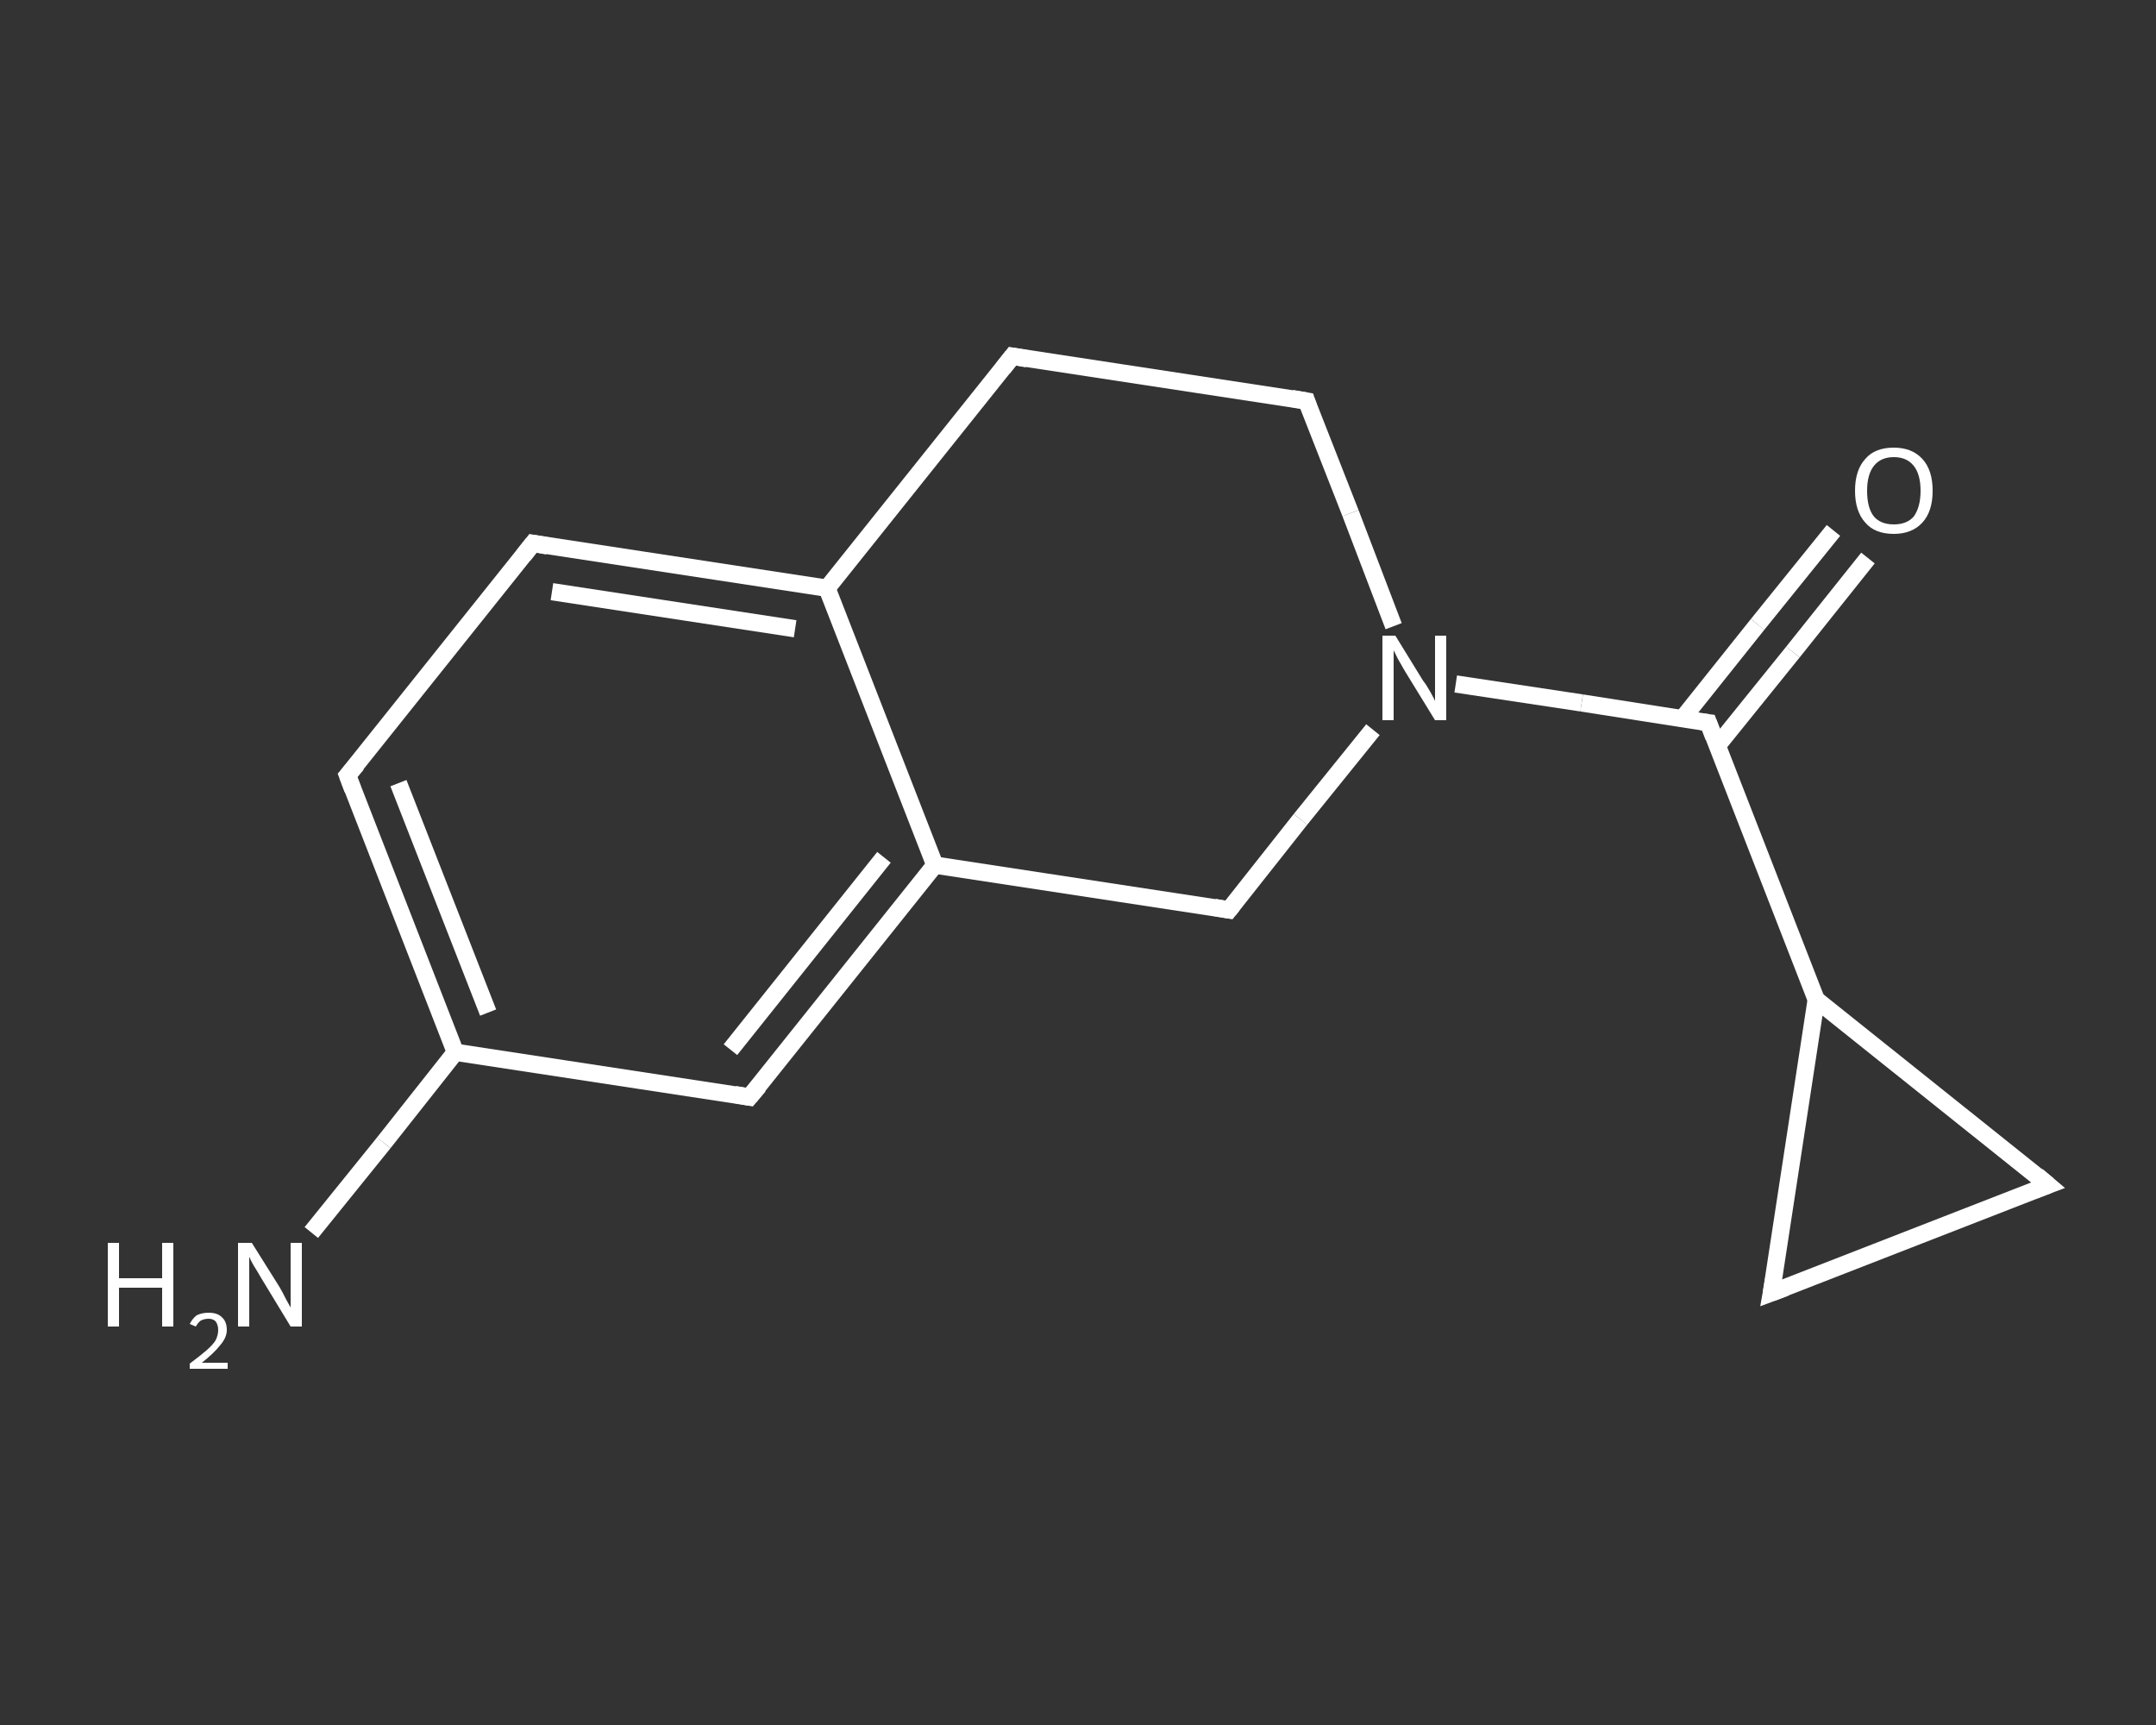 <?xml version='1.0' encoding='iso-8859-1'?>
<svg version='1.1' baseProfile='full'
              xmlns='http://www.w3.org/2000/svg'
                      xmlns:rdkit='http://www.rdkit.org/xml'
                      xmlns:xlink='http://www.w3.org/1999/xlink'
                  xml:space='preserve'
width='250px' height='200px' viewBox='0 0 250 200'>
<rect x="0" y="0" width="250" height="200" fill="#333333" stroke="none"/>
<!-- END OF HEADER -->
<rect style='opacity:1.0;fill:transparent;stroke:none' width='250.0' height='200.0' x='0.0' y='0.0'> </rect>
<path class='bond-0 atom-0 atom-1' d='M 36.1,142.9 L 44.5,132.5' style='fill:none;fill-rule:evenodd;stroke:#FFFFFF;stroke-width:2.0px;stroke-linecap:butt;stroke-linejoin:miter;stroke-opacity:1' />
<path class='bond-0 atom-0 atom-1' d='M 44.5,132.5 L 52.8,122.0' style='fill:none;fill-rule:evenodd;stroke:#FFFFFF;stroke-width:2.0px;stroke-linecap:butt;stroke-linejoin:miter;stroke-opacity:1' />
<path class='bond-1 atom-1 atom-2' d='M 52.8,122.0 L 40.3,89.9' style='fill:none;fill-rule:evenodd;stroke:#FFFFFF;stroke-width:2.0px;stroke-linecap:butt;stroke-linejoin:miter;stroke-opacity:1' />
<path class='bond-1 atom-1 atom-2' d='M 56.6,117.4 L 46.2,90.8' style='fill:none;fill-rule:evenodd;stroke:#FFFFFF;stroke-width:2.0px;stroke-linecap:butt;stroke-linejoin:miter;stroke-opacity:1' />
<path class='bond-2 atom-2 atom-3' d='M 40.3,89.9 L 61.8,63.0' style='fill:none;fill-rule:evenodd;stroke:#FFFFFF;stroke-width:2.0px;stroke-linecap:butt;stroke-linejoin:miter;stroke-opacity:1' />
<path class='bond-3 atom-3 atom-4' d='M 61.8,63.0 L 95.9,68.2' style='fill:none;fill-rule:evenodd;stroke:#FFFFFF;stroke-width:2.0px;stroke-linecap:butt;stroke-linejoin:miter;stroke-opacity:1' />
<path class='bond-3 atom-3 atom-4' d='M 64.0,68.6 L 92.2,72.9' style='fill:none;fill-rule:evenodd;stroke:#FFFFFF;stroke-width:2.0px;stroke-linecap:butt;stroke-linejoin:miter;stroke-opacity:1' />
<path class='bond-4 atom-4 atom-5' d='M 95.9,68.2 L 108.4,100.3' style='fill:none;fill-rule:evenodd;stroke:#FFFFFF;stroke-width:2.0px;stroke-linecap:butt;stroke-linejoin:miter;stroke-opacity:1' />
<path class='bond-5 atom-5 atom-6' d='M 108.4,100.3 L 86.9,127.2' style='fill:none;fill-rule:evenodd;stroke:#FFFFFF;stroke-width:2.0px;stroke-linecap:butt;stroke-linejoin:miter;stroke-opacity:1' />
<path class='bond-5 atom-5 atom-6' d='M 102.5,99.4 L 84.7,121.7' style='fill:none;fill-rule:evenodd;stroke:#FFFFFF;stroke-width:2.0px;stroke-linecap:butt;stroke-linejoin:miter;stroke-opacity:1' />
<path class='bond-6 atom-5 atom-7' d='M 108.4,100.3 L 142.5,105.5' style='fill:none;fill-rule:evenodd;stroke:#FFFFFF;stroke-width:2.0px;stroke-linecap:butt;stroke-linejoin:miter;stroke-opacity:1' />
<path class='bond-7 atom-7 atom-8' d='M 142.5,105.5 L 150.8,95.0' style='fill:none;fill-rule:evenodd;stroke:#FFFFFF;stroke-width:2.0px;stroke-linecap:butt;stroke-linejoin:miter;stroke-opacity:1' />
<path class='bond-7 atom-7 atom-8' d='M 150.8,95.0 L 159.2,84.6' style='fill:none;fill-rule:evenodd;stroke:#FFFFFF;stroke-width:2.0px;stroke-linecap:butt;stroke-linejoin:miter;stroke-opacity:1' />
<path class='bond-8 atom-8 atom-9' d='M 168.8,79.3 L 183.4,81.5' style='fill:none;fill-rule:evenodd;stroke:#FFFFFF;stroke-width:2.0px;stroke-linecap:butt;stroke-linejoin:miter;stroke-opacity:1' />
<path class='bond-8 atom-8 atom-9' d='M 183.4,81.5 L 198.1,83.8' style='fill:none;fill-rule:evenodd;stroke:#FFFFFF;stroke-width:2.0px;stroke-linecap:butt;stroke-linejoin:miter;stroke-opacity:1' />
<path class='bond-9 atom-9 atom-10' d='M 199.1,86.5 L 207.9,75.6' style='fill:none;fill-rule:evenodd;stroke:#FFFFFF;stroke-width:2.0px;stroke-linecap:butt;stroke-linejoin:miter;stroke-opacity:1' />
<path class='bond-9 atom-9 atom-10' d='M 207.9,75.6 L 216.6,64.7' style='fill:none;fill-rule:evenodd;stroke:#FFFFFF;stroke-width:2.0px;stroke-linecap:butt;stroke-linejoin:miter;stroke-opacity:1' />
<path class='bond-9 atom-9 atom-10' d='M 195.1,83.3 L 203.8,72.4' style='fill:none;fill-rule:evenodd;stroke:#FFFFFF;stroke-width:2.0px;stroke-linecap:butt;stroke-linejoin:miter;stroke-opacity:1' />
<path class='bond-9 atom-9 atom-10' d='M 203.8,72.4 L 212.6,61.5' style='fill:none;fill-rule:evenodd;stroke:#FFFFFF;stroke-width:2.0px;stroke-linecap:butt;stroke-linejoin:miter;stroke-opacity:1' />
<path class='bond-10 atom-9 atom-11' d='M 198.1,83.8 L 210.6,115.9' style='fill:none;fill-rule:evenodd;stroke:#FFFFFF;stroke-width:2.0px;stroke-linecap:butt;stroke-linejoin:miter;stroke-opacity:1' />
<path class='bond-11 atom-11 atom-12' d='M 210.6,115.9 L 237.5,137.4' style='fill:none;fill-rule:evenodd;stroke:#FFFFFF;stroke-width:2.0px;stroke-linecap:butt;stroke-linejoin:miter;stroke-opacity:1' />
<path class='bond-12 atom-12 atom-13' d='M 237.5,137.4 L 205.4,149.9' style='fill:none;fill-rule:evenodd;stroke:#FFFFFF;stroke-width:2.0px;stroke-linecap:butt;stroke-linejoin:miter;stroke-opacity:1' />
<path class='bond-13 atom-8 atom-14' d='M 161.6,72.6 L 156.6,59.5' style='fill:none;fill-rule:evenodd;stroke:#FFFFFF;stroke-width:2.0px;stroke-linecap:butt;stroke-linejoin:miter;stroke-opacity:1' />
<path class='bond-13 atom-8 atom-14' d='M 156.6,59.5 L 151.5,46.5' style='fill:none;fill-rule:evenodd;stroke:#FFFFFF;stroke-width:2.0px;stroke-linecap:butt;stroke-linejoin:miter;stroke-opacity:1' />
<path class='bond-14 atom-14 atom-15' d='M 151.5,46.5 L 117.4,41.3' style='fill:none;fill-rule:evenodd;stroke:#FFFFFF;stroke-width:2.0px;stroke-linecap:butt;stroke-linejoin:miter;stroke-opacity:1' />
<path class='bond-15 atom-6 atom-1' d='M 86.9,127.2 L 52.8,122.0' style='fill:none;fill-rule:evenodd;stroke:#FFFFFF;stroke-width:2.0px;stroke-linecap:butt;stroke-linejoin:miter;stroke-opacity:1' />
<path class='bond-16 atom-13 atom-11' d='M 205.4,149.9 L 210.6,115.9' style='fill:none;fill-rule:evenodd;stroke:#FFFFFF;stroke-width:2.0px;stroke-linecap:butt;stroke-linejoin:miter;stroke-opacity:1' />
<path class='bond-17 atom-15 atom-4' d='M 117.4,41.3 L 95.9,68.2' style='fill:none;fill-rule:evenodd;stroke:#FFFFFF;stroke-width:2.0px;stroke-linecap:butt;stroke-linejoin:miter;stroke-opacity:1' />
<path d='M 40.9,91.5 L 40.3,89.9 L 41.4,88.6' style='fill:none;stroke:#FFFFFF;stroke-width:2.0px;stroke-linecap:butt;stroke-linejoin:miter;stroke-opacity:1;' />
<path d='M 60.7,64.4 L 61.8,63.0 L 63.5,63.3' style='fill:none;stroke:#FFFFFF;stroke-width:2.0px;stroke-linecap:butt;stroke-linejoin:miter;stroke-opacity:1;' />
<path d='M 88.0,125.9 L 86.9,127.2 L 85.2,126.9' style='fill:none;stroke:#FFFFFF;stroke-width:2.0px;stroke-linecap:butt;stroke-linejoin:miter;stroke-opacity:1;' />
<path d='M 140.8,105.2 L 142.5,105.5 L 142.9,105.0' style='fill:none;stroke:#FFFFFF;stroke-width:2.0px;stroke-linecap:butt;stroke-linejoin:miter;stroke-opacity:1;' />
<path d='M 197.3,83.7 L 198.1,83.8 L 198.7,85.4' style='fill:none;stroke:#FFFFFF;stroke-width:2.0px;stroke-linecap:butt;stroke-linejoin:miter;stroke-opacity:1;' />
<path d='M 236.2,136.3 L 237.5,137.4 L 235.9,138.0' style='fill:none;stroke:#FFFFFF;stroke-width:2.0px;stroke-linecap:butt;stroke-linejoin:miter;stroke-opacity:1;' />
<path d='M 207.0,149.3 L 205.4,149.9 L 205.7,148.2' style='fill:none;stroke:#FFFFFF;stroke-width:2.0px;stroke-linecap:butt;stroke-linejoin:miter;stroke-opacity:1;' />
<path d='M 151.7,47.1 L 151.5,46.5 L 149.8,46.2' style='fill:none;stroke:#FFFFFF;stroke-width:2.0px;stroke-linecap:butt;stroke-linejoin:miter;stroke-opacity:1;' />
<path d='M 119.1,41.6 L 117.4,41.3 L 116.3,42.7' style='fill:none;stroke:#FFFFFF;stroke-width:2.0px;stroke-linecap:butt;stroke-linejoin:miter;stroke-opacity:1;' />
<path class='atom-0' d='M 12.5 144.1
L 13.8 144.1
L 13.8 148.2
L 18.8 148.2
L 18.8 144.1
L 20.1 144.1
L 20.1 153.8
L 18.8 153.8
L 18.8 149.3
L 13.8 149.3
L 13.8 153.8
L 12.5 153.8
L 12.5 144.1
' fill='#FFFFFF'/>
<path class='atom-0' d='M 22.0 153.5
Q 22.3 152.9, 22.8 152.5
Q 23.4 152.2, 24.2 152.2
Q 25.2 152.2, 25.7 152.7
Q 26.3 153.2, 26.3 154.2
Q 26.3 155.1, 25.5 156.0
Q 24.8 156.9, 23.4 158.0
L 26.4 158.0
L 26.4 158.7
L 22.0 158.7
L 22.0 158.1
Q 23.2 157.2, 23.9 156.6
Q 24.7 155.9, 25.0 155.4
Q 25.3 154.8, 25.3 154.2
Q 25.3 153.6, 25.0 153.2
Q 24.7 152.9, 24.2 152.9
Q 23.7 152.9, 23.3 153.1
Q 23.0 153.3, 22.7 153.8
L 22.0 153.5
' fill='#FFFFFF'/>
<path class='atom-0' d='M 29.2 144.1
L 32.4 149.2
Q 32.7 149.7, 33.2 150.7
Q 33.7 151.6, 33.7 151.6
L 33.7 144.1
L 35.0 144.1
L 35.0 153.8
L 33.7 153.8
L 30.3 148.2
Q 29.9 147.5, 29.4 146.7
Q 29.0 146.0, 28.9 145.7
L 28.9 153.8
L 27.6 153.8
L 27.6 144.1
L 29.2 144.1
' fill='#FFFFFF'/>
<path class='atom-8' d='M 161.8 73.7
L 165.0 78.9
Q 165.4 79.4, 165.9 80.3
Q 166.4 81.2, 166.4 81.3
L 166.4 73.7
L 167.7 73.7
L 167.7 83.5
L 166.4 83.5
L 162.9 77.8
Q 162.5 77.1, 162.1 76.4
Q 161.7 75.6, 161.6 75.4
L 161.6 83.5
L 160.3 83.5
L 160.3 73.7
L 161.8 73.7
' fill='#FFFFFF'/>
<path class='atom-10' d='M 215.1 56.9
Q 215.1 54.5, 216.3 53.2
Q 217.4 51.9, 219.6 51.9
Q 221.7 51.9, 222.9 53.2
Q 224.1 54.5, 224.1 56.9
Q 224.1 59.3, 222.9 60.6
Q 221.7 61.9, 219.6 61.9
Q 217.4 61.9, 216.3 60.6
Q 215.1 59.3, 215.1 56.9
M 219.6 60.8
Q 221.1 60.8, 221.9 59.9
Q 222.7 58.8, 222.7 56.9
Q 222.7 55.0, 221.9 54.0
Q 221.1 53.0, 219.6 53.0
Q 218.1 53.0, 217.3 54.0
Q 216.5 55.0, 216.5 56.9
Q 216.5 58.9, 217.3 59.9
Q 218.1 60.8, 219.6 60.8
' fill='#FFFFFF'/>
</svg>

